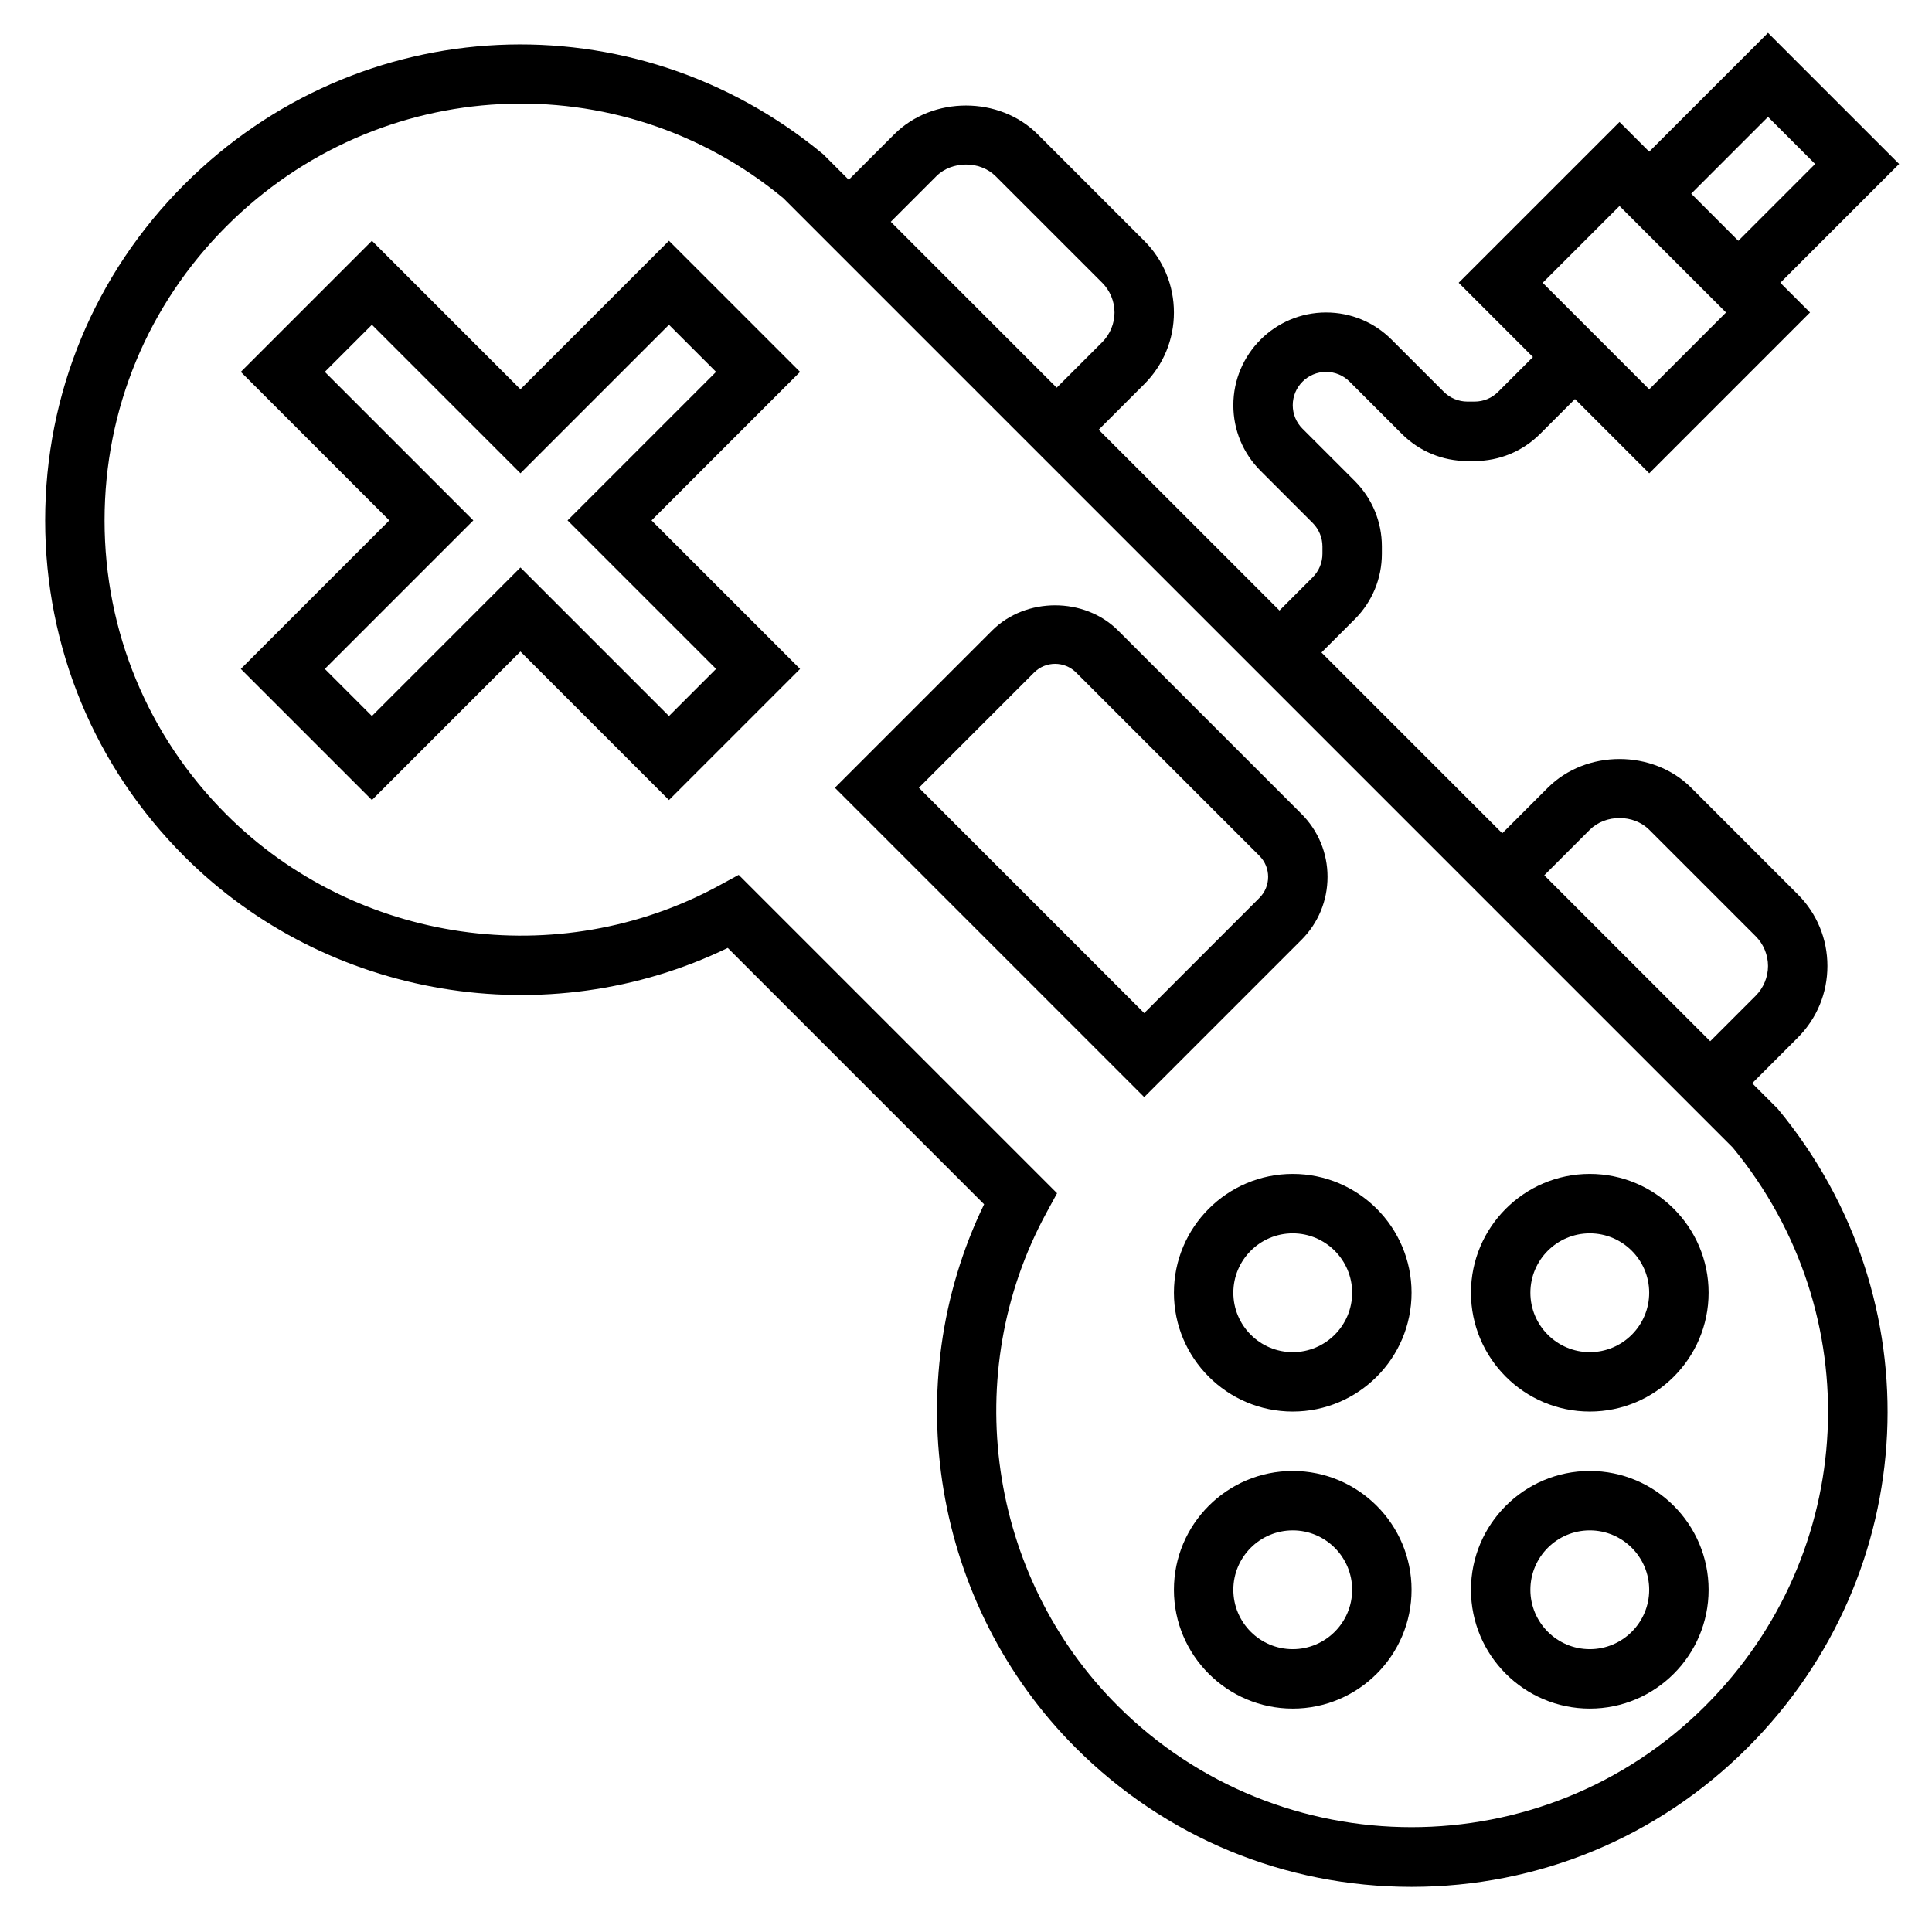<?xml version="1.0" encoding="UTF-8"?>
<!-- Uploaded to: ICON Repo, www.svgrepo.com, Generator: ICON Repo Mixer Tools -->
<svg fill="#000000" width="800px" height="800px" version="1.1" viewBox="144 144 512 512" xmlns="http://www.w3.org/2000/svg">
 <g>
  <path d="m608.35 431.07 12.066-12.07c5.078-5.078 7.871-11.824 7.871-19.004 0-7.18-2.793-13.934-7.871-19.004l-28.227-28.227c-10.148-10.156-27.859-10.156-38.008 0l-12.066 12.066-47.91-47.91 8.809-8.809c4.637-4.633 7.195-10.805 7.195-17.371v-1.914c0-6.559-2.559-12.73-7.195-17.375l-13.84-13.84c-1.66-1.656-2.582-3.867-2.582-6.231 0-4.863 3.961-8.824 8.824-8.824 2.363 0 4.574 0.922 6.242 2.582l13.84 13.84c4.637 4.637 10.809 7.195 17.367 7.195h1.914c6.566 0 12.738-2.559 17.375-7.195l9.227-9.227 19.68 19.68 42.617-42.621-7.871-7.871 31.488-31.488-34.75-34.746-31.488 31.488-7.871-7.871-42.621 42.617 19.68 19.68-9.227 9.227c-1.668 1.66-3.879 2.582-6.238 2.582h-1.914c-2.32 0-4.598-0.945-6.234-2.582l-13.84-13.84c-4.637-4.637-10.809-7.195-17.375-7.195-13.547 0-24.566 11.023-24.566 24.57 0 6.566 2.559 12.738 7.195 17.375l13.84 13.84c1.637 1.637 2.578 3.91 2.578 6.231v1.914c0 2.363-0.922 4.574-2.582 6.242l-8.809 8.809-47.91-47.91 12.07-12.066c5.078-5.078 7.871-11.824 7.871-19.004s-2.793-13.934-7.871-19.004l-28.23-28.227c-10.148-10.156-27.859-10.156-38.008 0l-12.066 12.066-6.762-6.762c-50.293-41.672-123.07-38.258-169.3 7.977-23.789 23.781-36.898 55.41-36.898 89.055 0 33.637 13.105 65.273 36.895 89.055 37.785 37.801 96.203 47.375 144 24.238l67.938 67.938c-23.145 47.781-13.562 106.2 24.238 144 23.773 23.781 55.41 36.887 89.047 36.887s65.273-13.105 89.055-36.895c46.23-46.223 49.656-119.01 7.973-169.31zm4.195-256.1 12.484 12.484-20.355 20.359-12.484-12.488zm-39.359 23.617 28.23 28.227-20.359 20.359-28.23-28.23zm-7.871 165.31c4.141-4.141 11.602-4.141 15.742 0l28.23 28.227c2.07 2.07 3.258 4.945 3.258 7.875s-1.188 5.801-3.258 7.871l-12.066 12.066-43.973-43.973zm-173.19-173.19c4.141-4.141 11.602-4.141 15.742 0l28.234 28.23c2.07 2.07 3.258 4.945 3.258 7.871 0 2.93-1.188 5.801-3.258 7.871l-12.066 12.066-43.973-43.973zm203.88 405.29c-42.973 42.965-112.89 42.965-155.86 0-34.297-34.289-42.035-88-18.828-130.6l2.816-5.172-84.371-84.371-5.172 2.816c-42.602 23.199-96.305 15.461-130.6-18.828-20.812-20.82-32.281-48.5-32.281-77.934 0-29.441 11.469-57.113 32.281-77.926 40.438-40.445 104.13-43.445 147.59-7.477l251.64 251.64c36.219 43.996 33.141 107.49-7.219 147.85z"/>
  <path d="m321.28 207.81-39.359 39.359-39.359-39.359-34.746 34.746 39.359 39.359-39.359 39.359 34.746 34.746 39.359-39.359 39.359 39.359 34.746-34.746-39.359-39.359 39.359-39.359zm12.484 113.46-12.484 12.484-39.359-39.359-39.359 39.359-12.484-12.484 39.359-39.359-39.359-39.359 12.484-12.484 39.359 39.359 39.359-39.359 12.484 12.484-39.359 39.359z"/>
  <path d="m565.31 455.1c-17.367 0-31.488 14.121-31.488 31.488 0 17.367 14.121 31.488 31.488 31.488s31.488-14.121 31.488-31.488c0-17.363-14.125-31.488-31.488-31.488zm0 47.234c-8.684 0-15.742-7.062-15.742-15.742 0-8.684 7.062-15.742 15.742-15.742 8.684 0 15.742 7.062 15.742 15.742s-7.062 15.742-15.742 15.742z"/>
  <path d="m486.59 455.1c-17.367 0-31.488 14.121-31.488 31.488 0 17.367 14.121 31.488 31.488 31.488 17.367 0 31.488-14.121 31.488-31.488 0-17.363-14.121-31.488-31.488-31.488zm0 47.234c-8.684 0-15.742-7.062-15.742-15.742 0-8.684 7.062-15.742 15.742-15.742 8.684 0 15.742 7.062 15.742 15.742 0.004 8.68-7.059 15.742-15.742 15.742z"/>
  <path d="m486.59 533.82c-17.367 0-31.488 14.121-31.488 31.488s14.121 31.488 31.488 31.488c17.367 0 31.488-14.121 31.488-31.488s-14.121-31.488-31.488-31.488zm0 47.23c-8.684 0-15.742-7.062-15.742-15.742 0-8.684 7.062-15.742 15.742-15.742 8.684 0 15.742 7.062 15.742 15.742 0.004 8.68-7.059 15.742-15.742 15.742z"/>
  <path d="m565.31 533.82c-17.367 0-31.488 14.121-31.488 31.488s14.121 31.488 31.488 31.488 31.488-14.121 31.488-31.488-14.125-31.488-31.488-31.488zm0 47.23c-8.684 0-15.742-7.062-15.742-15.742 0-8.684 7.062-15.742 15.742-15.742 8.684 0 15.742 7.062 15.742 15.742s-7.062 15.742-15.742 15.742z"/>
  <path d="m495.81 376.38c0-6.305-2.457-12.242-6.91-16.695l-48.586-48.586c-8.918-8.918-24.473-8.918-33.395 0l-41.668 41.664 81.98 81.98 41.668-41.668c4.453-4.453 6.91-10.391 6.91-16.695zm-18.043 5.566-30.535 30.535-59.719-59.719 30.535-30.535c3.07-3.07 8.062-3.07 11.133 0l48.586 48.586c3.07 3.07 3.07 8.062 0 11.133z"/>
 </g>
</svg>
